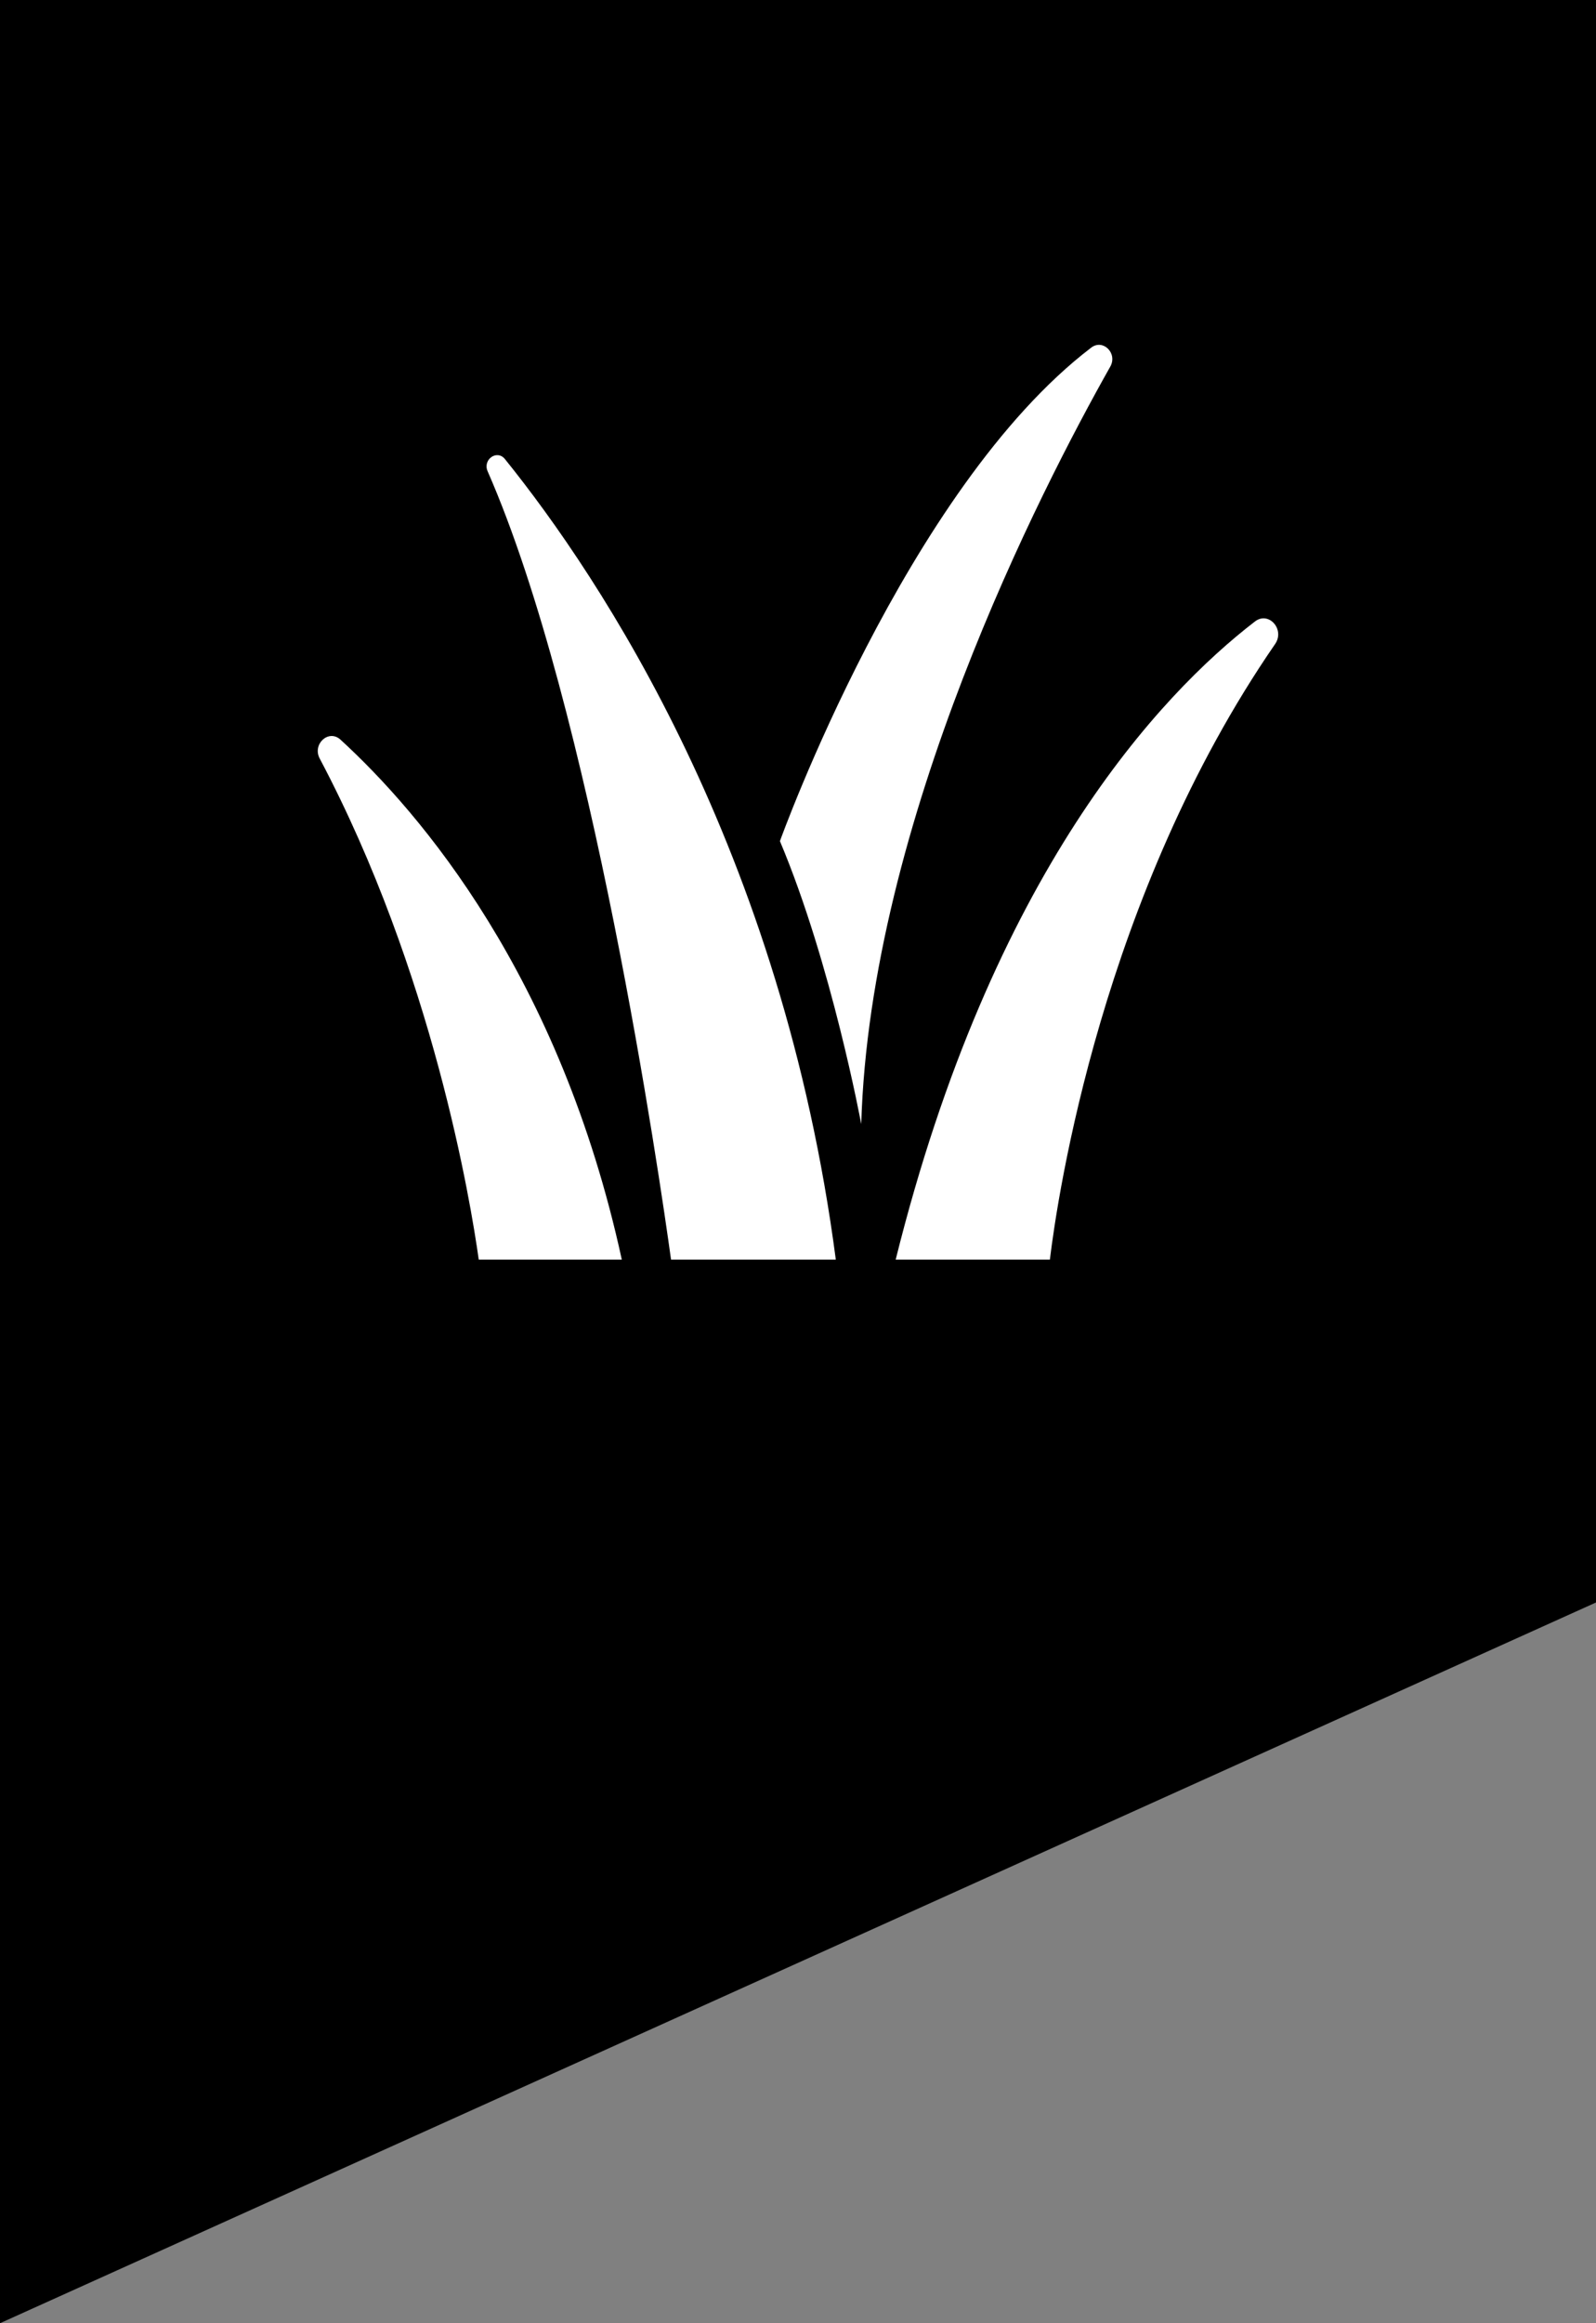 <svg xmlns="http://www.w3.org/2000/svg" xmlns:xlink="http://www.w3.org/1999/xlink" id="Laag_1" x="0px" y="0px" viewBox="0 0 55 80" style="enable-background:new 0 0 55 80;" xml:space="preserve" width="55" height="80"><rect x="0" y="0" width="55" height="80" fill="#808080" stroke="none"/><style type="text/css">	.st0{fill:#FFFFFF;}</style><polygon points="0,0 0,48.955 0,80 55,55.181 55,0 "></polygon><g>	<path class="st0" d="M23.125,43.375h5.678c-1.845-14.084-8.105-23.479-11.403-27.567   c-0.273-0.339-0.774,0.016-0.595,0.422C20.39,24.403,22.732,40.539,23.125,43.375z"></path>	<path class="st0" d="M38.261,12.625c0.26-0.46-0.249-0.965-0.656-0.655   c-6.365,4.855-10.728,16.994-10.728,16.994c1.783,4.229,2.802,9.744,2.802,9.744   C29.982,28.303,35.857,16.883,38.261,12.625z"></path>	<path class="st0" d="M43.248,21.4C39.973,23.92,34.18,30.062,30.866,43.375h5.314   c0.268-2.209,1.795-12.541,7.762-21.198   C44.288,21.674,43.721,21.036,43.248,21.4z"></path>	<path class="st0" d="M16.498,43.375h4.93c-2.127-9.774-6.95-15.394-9.696-17.906   c-0.404-0.37-0.977,0.153-0.715,0.65C14.922,33.498,16.22,41.393,16.498,43.375z"></path></g></svg>